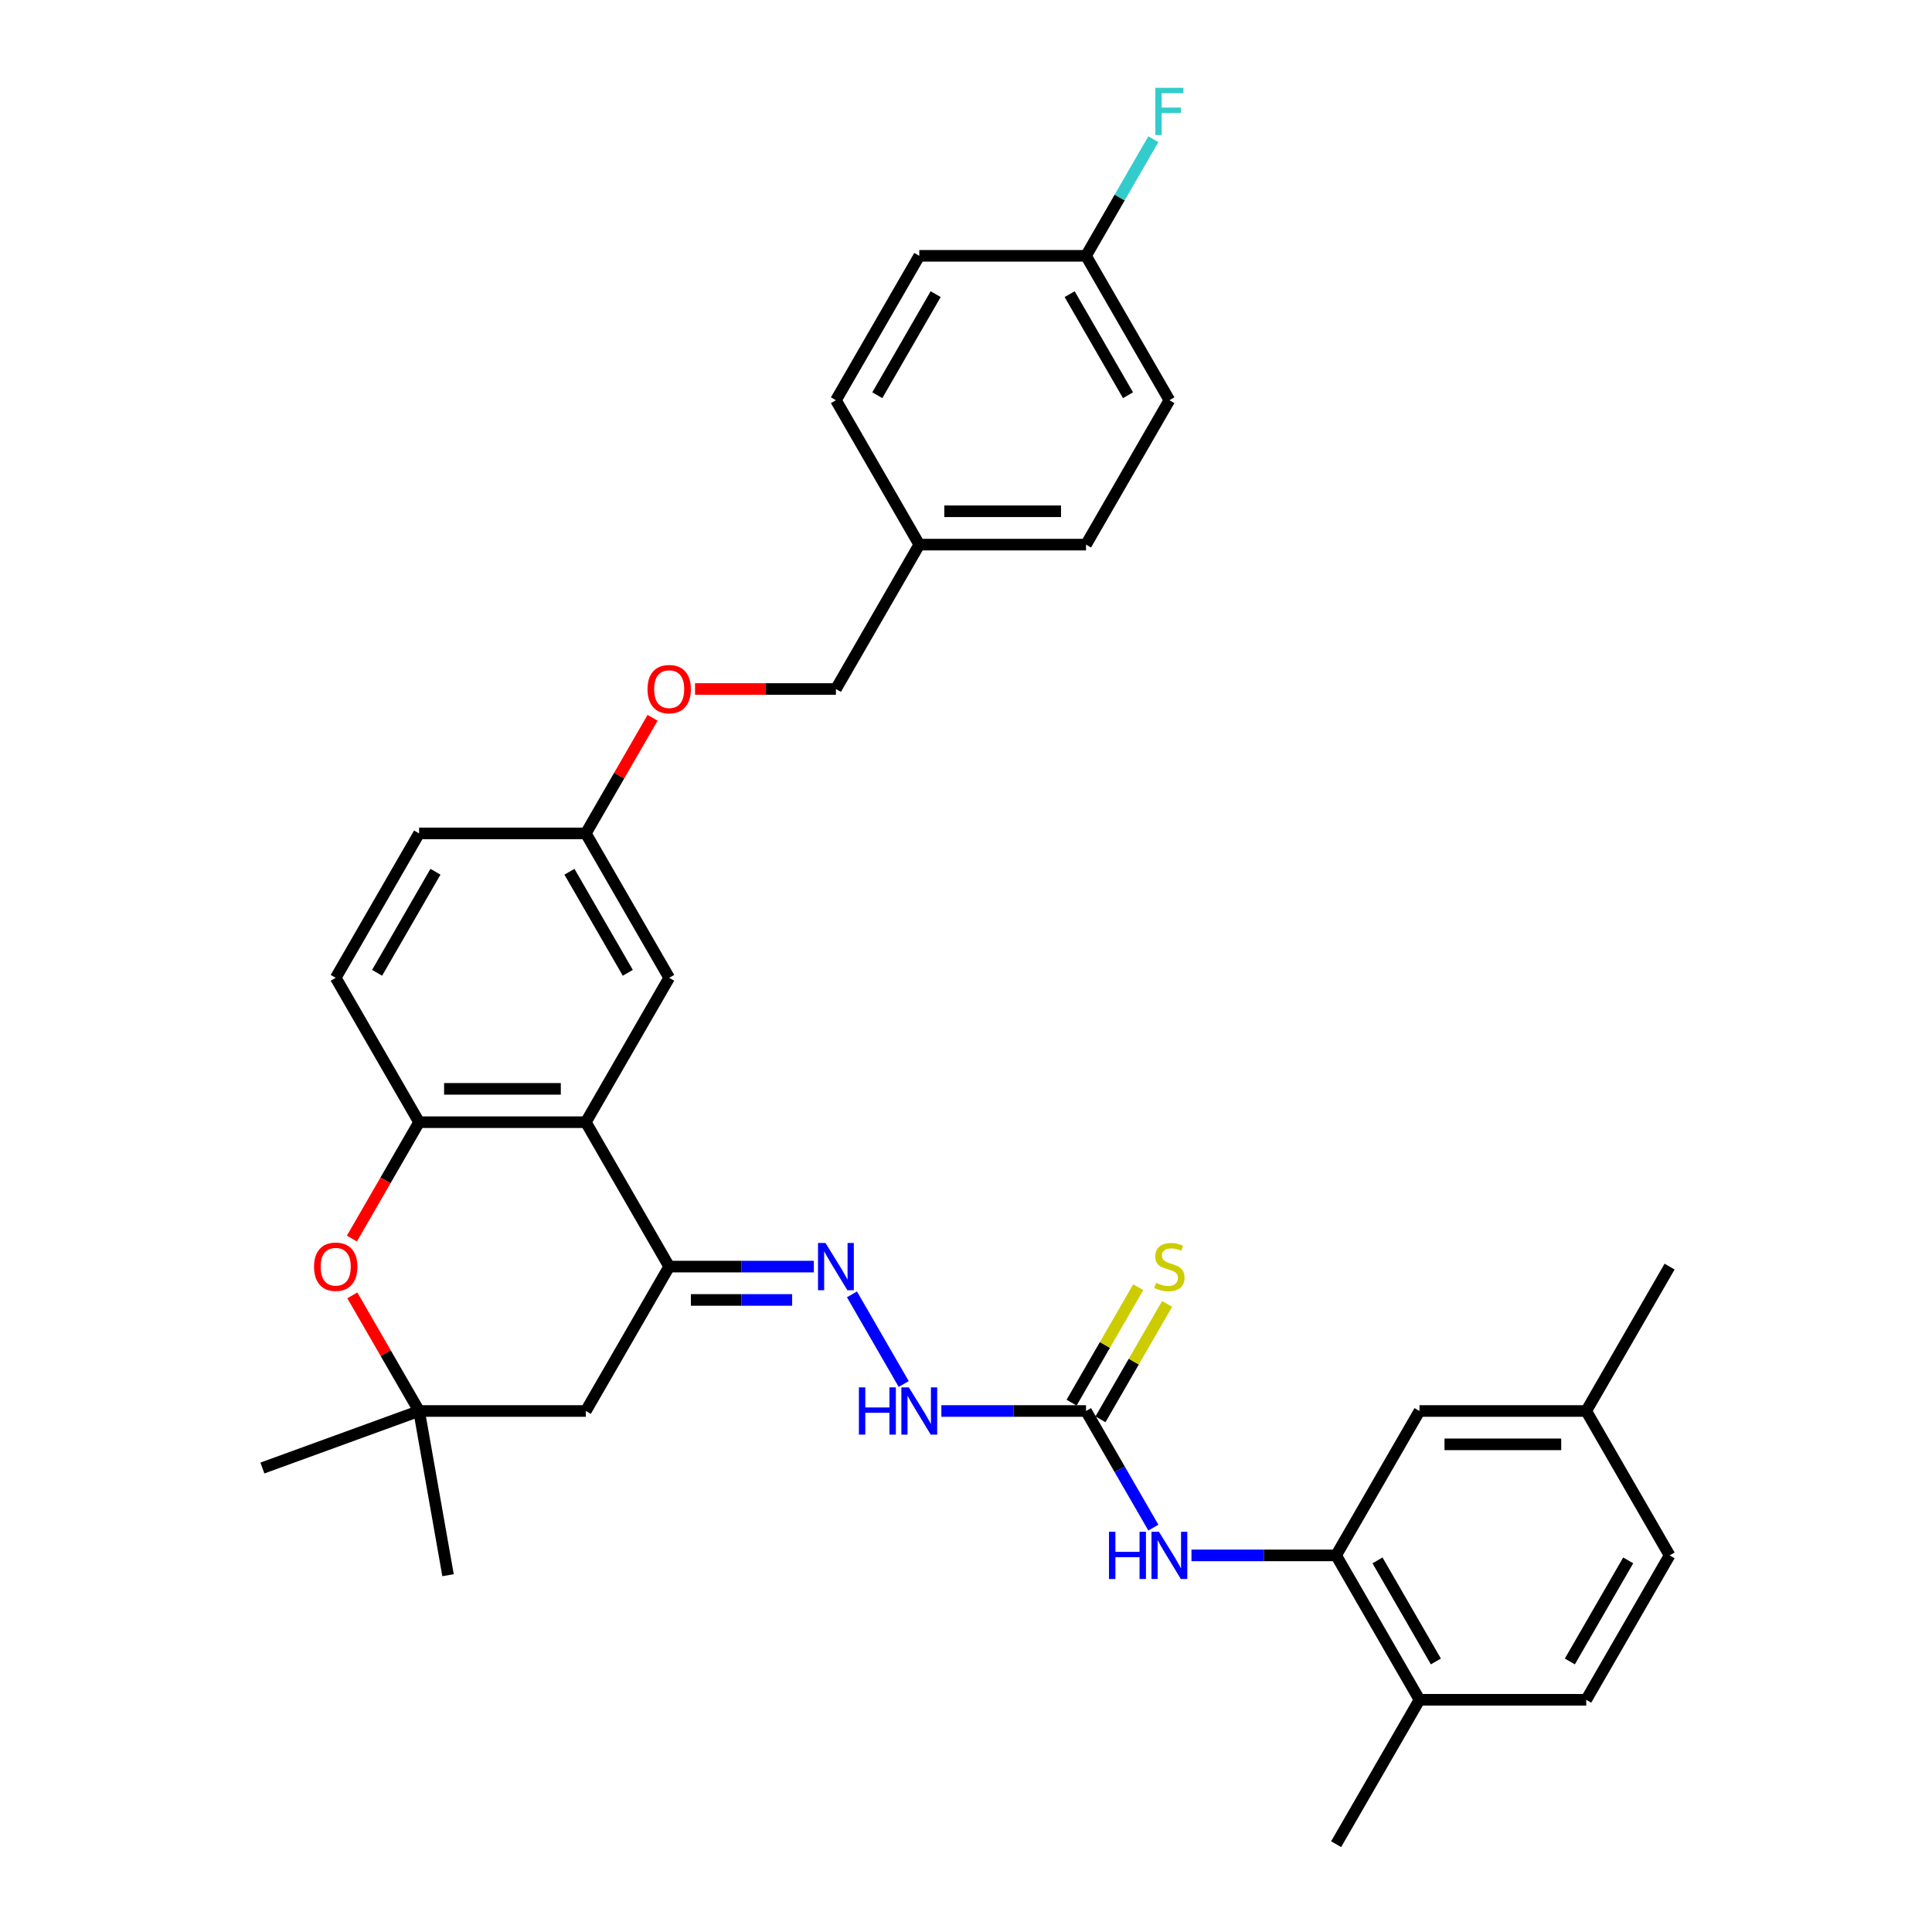 <?xml version='1.0' encoding='iso-8859-1'?>
<svg version='1.1' baseProfile='full'
              xmlns='http://www.w3.org/2000/svg'
                      xmlns:rdkit='http://www.rdkit.org/xml'
                      xmlns:xlink='http://www.w3.org/1999/xlink'
                  xml:space='preserve'
width='1000px' height='1000px' viewBox='0 0 1000 1000'>
<!-- END OF HEADER -->
<rect style='opacity:1.0;fill:#FFFFFF;stroke:none' width='1000' height='1000' x='0' y='0'> </rect>
<path class='bond-0' d='M 303.22,580.849 L 346.37,655.589' style='fill:none;fill-rule:evenodd;stroke:#000000;stroke-width:6px;stroke-linecap:butt;stroke-linejoin:miter;stroke-opacity:1' />
<path class='bond-1' d='M 303.22,580.849 L 216.918,580.849' style='fill:none;fill-rule:evenodd;stroke:#000000;stroke-width:6px;stroke-linecap:butt;stroke-linejoin:miter;stroke-opacity:1' />
<path class='bond-1' d='M 290.274,563.589 L 229.863,563.589' style='fill:none;fill-rule:evenodd;stroke:#000000;stroke-width:6px;stroke-linecap:butt;stroke-linejoin:miter;stroke-opacity:1' />
<path class='bond-11' d='M 303.22,580.849 L 346.37,506.11' style='fill:none;fill-rule:evenodd;stroke:#000000;stroke-width:6px;stroke-linecap:butt;stroke-linejoin:miter;stroke-opacity:1' />
<path class='bond-4' d='M 346.37,655.589 L 383.808,655.589' style='fill:none;fill-rule:evenodd;stroke:#000000;stroke-width:6px;stroke-linecap:butt;stroke-linejoin:miter;stroke-opacity:1' />
<path class='bond-4' d='M 383.808,655.589 L 421.245,655.589' style='fill:none;fill-rule:evenodd;stroke:#0000FF;stroke-width:6px;stroke-linecap:butt;stroke-linejoin:miter;stroke-opacity:1' />
<path class='bond-4' d='M 357.601,672.849 L 383.808,672.849' style='fill:none;fill-rule:evenodd;stroke:#000000;stroke-width:6px;stroke-linecap:butt;stroke-linejoin:miter;stroke-opacity:1' />
<path class='bond-4' d='M 383.808,672.849 L 410.014,672.849' style='fill:none;fill-rule:evenodd;stroke:#0000FF;stroke-width:6px;stroke-linecap:butt;stroke-linejoin:miter;stroke-opacity:1' />
<path class='bond-8' d='M 346.37,655.589 L 303.22,730.328' style='fill:none;fill-rule:evenodd;stroke:#000000;stroke-width:6px;stroke-linecap:butt;stroke-linejoin:miter;stroke-opacity:1' />
<path class='bond-2' d='M 216.918,580.849 L 199.533,610.961' style='fill:none;fill-rule:evenodd;stroke:#000000;stroke-width:6px;stroke-linecap:butt;stroke-linejoin:miter;stroke-opacity:1' />
<path class='bond-2' d='M 199.533,610.961 L 182.148,641.073' style='fill:none;fill-rule:evenodd;stroke:#FF0000;stroke-width:6px;stroke-linecap:butt;stroke-linejoin:miter;stroke-opacity:1' />
<path class='bond-14' d='M 216.918,580.849 L 173.767,506.11' style='fill:none;fill-rule:evenodd;stroke:#000000;stroke-width:6px;stroke-linecap:butt;stroke-linejoin:miter;stroke-opacity:1' />
<path class='bond-7' d='M 182.367,670.484 L 199.643,700.406' style='fill:none;fill-rule:evenodd;stroke:#FF0000;stroke-width:6px;stroke-linecap:butt;stroke-linejoin:miter;stroke-opacity:1' />
<path class='bond-7' d='M 199.643,700.406 L 216.918,730.328' style='fill:none;fill-rule:evenodd;stroke:#000000;stroke-width:6px;stroke-linecap:butt;stroke-linejoin:miter;stroke-opacity:1' />
<path class='bond-3' d='M 562.124,730.328 L 524.686,730.328' style='fill:none;fill-rule:evenodd;stroke:#000000;stroke-width:6px;stroke-linecap:butt;stroke-linejoin:miter;stroke-opacity:1' />
<path class='bond-3' d='M 524.686,730.328 L 487.249,730.328' style='fill:none;fill-rule:evenodd;stroke:#0000FF;stroke-width:6px;stroke-linecap:butt;stroke-linejoin:miter;stroke-opacity:1' />
<path class='bond-6' d='M 562.124,730.328 L 579.549,760.508' style='fill:none;fill-rule:evenodd;stroke:#000000;stroke-width:6px;stroke-linecap:butt;stroke-linejoin:miter;stroke-opacity:1' />
<path class='bond-6' d='M 579.549,760.508 L 596.973,790.689' style='fill:none;fill-rule:evenodd;stroke:#0000FF;stroke-width:6px;stroke-linecap:butt;stroke-linejoin:miter;stroke-opacity:1' />
<path class='bond-10' d='M 569.598,734.643 L 586.843,704.773' style='fill:none;fill-rule:evenodd;stroke:#000000;stroke-width:6px;stroke-linecap:butt;stroke-linejoin:miter;stroke-opacity:1' />
<path class='bond-10' d='M 586.843,704.773 L 604.089,674.903' style='fill:none;fill-rule:evenodd;stroke:#CCCC00;stroke-width:6px;stroke-linecap:butt;stroke-linejoin:miter;stroke-opacity:1' />
<path class='bond-10' d='M 554.65,726.013 L 571.895,696.143' style='fill:none;fill-rule:evenodd;stroke:#000000;stroke-width:6px;stroke-linecap:butt;stroke-linejoin:miter;stroke-opacity:1' />
<path class='bond-10' d='M 571.895,696.143 L 589.141,666.273' style='fill:none;fill-rule:evenodd;stroke:#CCCC00;stroke-width:6px;stroke-linecap:butt;stroke-linejoin:miter;stroke-opacity:1' />
<path class='bond-9' d='M 440.973,669.966 L 467.761,716.365' style='fill:none;fill-rule:evenodd;stroke:#0000FF;stroke-width:6px;stroke-linecap:butt;stroke-linejoin:miter;stroke-opacity:1' />
<path class='bond-5' d='M 691.576,805.067 L 654.138,805.067' style='fill:none;fill-rule:evenodd;stroke:#000000;stroke-width:6px;stroke-linecap:butt;stroke-linejoin:miter;stroke-opacity:1' />
<path class='bond-5' d='M 654.138,805.067 L 616.701,805.067' style='fill:none;fill-rule:evenodd;stroke:#0000FF;stroke-width:6px;stroke-linecap:butt;stroke-linejoin:miter;stroke-opacity:1' />
<path class='bond-12' d='M 691.576,805.067 L 734.727,879.806' style='fill:none;fill-rule:evenodd;stroke:#000000;stroke-width:6px;stroke-linecap:butt;stroke-linejoin:miter;stroke-opacity:1' />
<path class='bond-12' d='M 712.996,807.648 L 743.202,859.965' style='fill:none;fill-rule:evenodd;stroke:#000000;stroke-width:6px;stroke-linecap:butt;stroke-linejoin:miter;stroke-opacity:1' />
<path class='bond-13' d='M 691.576,805.067 L 734.727,730.328' style='fill:none;fill-rule:evenodd;stroke:#000000;stroke-width:6px;stroke-linecap:butt;stroke-linejoin:miter;stroke-opacity:1' />
<path class='bond-29' d='M 216.918,730.328 L 231.904,815.318' style='fill:none;fill-rule:evenodd;stroke:#000000;stroke-width:6px;stroke-linecap:butt;stroke-linejoin:miter;stroke-opacity:1' />
<path class='bond-30' d='M 216.918,730.328 L 135.821,759.845' style='fill:none;fill-rule:evenodd;stroke:#000000;stroke-width:6px;stroke-linecap:butt;stroke-linejoin:miter;stroke-opacity:1' />
<path class='bond-33' d='M 216.918,730.328 L 303.22,730.328' style='fill:none;fill-rule:evenodd;stroke:#000000;stroke-width:6px;stroke-linecap:butt;stroke-linejoin:miter;stroke-opacity:1' />
<path class='bond-16' d='M 346.37,506.11 L 303.22,431.371' style='fill:none;fill-rule:evenodd;stroke:#000000;stroke-width:6px;stroke-linecap:butt;stroke-linejoin:miter;stroke-opacity:1' />
<path class='bond-16' d='M 324.95,503.529 L 294.744,451.212' style='fill:none;fill-rule:evenodd;stroke:#000000;stroke-width:6px;stroke-linecap:butt;stroke-linejoin:miter;stroke-opacity:1' />
<path class='bond-15' d='M 734.727,879.806 L 821.028,879.806' style='fill:none;fill-rule:evenodd;stroke:#000000;stroke-width:6px;stroke-linecap:butt;stroke-linejoin:miter;stroke-opacity:1' />
<path class='bond-31' d='M 734.727,879.806 L 691.576,954.545' style='fill:none;fill-rule:evenodd;stroke:#000000;stroke-width:6px;stroke-linecap:butt;stroke-linejoin:miter;stroke-opacity:1' />
<path class='bond-18' d='M 734.727,730.328 L 821.028,730.328' style='fill:none;fill-rule:evenodd;stroke:#000000;stroke-width:6px;stroke-linecap:butt;stroke-linejoin:miter;stroke-opacity:1' />
<path class='bond-18' d='M 747.672,747.588 L 808.083,747.588' style='fill:none;fill-rule:evenodd;stroke:#000000;stroke-width:6px;stroke-linecap:butt;stroke-linejoin:miter;stroke-opacity:1' />
<path class='bond-34' d='M 173.767,506.11 L 216.918,431.371' style='fill:none;fill-rule:evenodd;stroke:#000000;stroke-width:6px;stroke-linecap:butt;stroke-linejoin:miter;stroke-opacity:1' />
<path class='bond-34' d='M 195.188,503.529 L 225.393,451.212' style='fill:none;fill-rule:evenodd;stroke:#000000;stroke-width:6px;stroke-linecap:butt;stroke-linejoin:miter;stroke-opacity:1' />
<path class='bond-36' d='M 821.028,879.806 L 864.179,805.067' style='fill:none;fill-rule:evenodd;stroke:#000000;stroke-width:6px;stroke-linecap:butt;stroke-linejoin:miter;stroke-opacity:1' />
<path class='bond-36' d='M 812.553,859.965 L 842.758,807.648' style='fill:none;fill-rule:evenodd;stroke:#000000;stroke-width:6px;stroke-linecap:butt;stroke-linejoin:miter;stroke-opacity:1' />
<path class='bond-17' d='M 303.22,431.371 L 320.495,401.449' style='fill:none;fill-rule:evenodd;stroke:#000000;stroke-width:6px;stroke-linecap:butt;stroke-linejoin:miter;stroke-opacity:1' />
<path class='bond-17' d='M 320.495,401.449 L 337.77,371.527' style='fill:none;fill-rule:evenodd;stroke:#FF0000;stroke-width:6px;stroke-linecap:butt;stroke-linejoin:miter;stroke-opacity:1' />
<path class='bond-21' d='M 303.22,431.371 L 216.918,431.371' style='fill:none;fill-rule:evenodd;stroke:#000000;stroke-width:6px;stroke-linecap:butt;stroke-linejoin:miter;stroke-opacity:1' />
<path class='bond-22' d='M 359.747,356.632 L 396.209,356.632' style='fill:none;fill-rule:evenodd;stroke:#FF0000;stroke-width:6px;stroke-linecap:butt;stroke-linejoin:miter;stroke-opacity:1' />
<path class='bond-22' d='M 396.209,356.632 L 432.672,356.632' style='fill:none;fill-rule:evenodd;stroke:#000000;stroke-width:6px;stroke-linecap:butt;stroke-linejoin:miter;stroke-opacity:1' />
<path class='bond-23' d='M 821.028,730.328 L 864.179,805.067' style='fill:none;fill-rule:evenodd;stroke:#000000;stroke-width:6px;stroke-linecap:butt;stroke-linejoin:miter;stroke-opacity:1' />
<path class='bond-32' d='M 821.028,730.328 L 864.179,655.589' style='fill:none;fill-rule:evenodd;stroke:#000000;stroke-width:6px;stroke-linecap:butt;stroke-linejoin:miter;stroke-opacity:1' />
<path class='bond-19' d='M 562.124,132.414 L 605.274,207.153' style='fill:none;fill-rule:evenodd;stroke:#000000;stroke-width:6px;stroke-linecap:butt;stroke-linejoin:miter;stroke-opacity:1' />
<path class='bond-19' d='M 553.649,152.255 L 583.854,204.573' style='fill:none;fill-rule:evenodd;stroke:#000000;stroke-width:6px;stroke-linecap:butt;stroke-linejoin:miter;stroke-opacity:1' />
<path class='bond-24' d='M 562.124,132.414 L 579.549,102.233' style='fill:none;fill-rule:evenodd;stroke:#000000;stroke-width:6px;stroke-linecap:butt;stroke-linejoin:miter;stroke-opacity:1' />
<path class='bond-24' d='M 579.549,102.233 L 596.973,72.053' style='fill:none;fill-rule:evenodd;stroke:#33CCCC;stroke-width:6px;stroke-linecap:butt;stroke-linejoin:miter;stroke-opacity:1' />
<path class='bond-35' d='M 562.124,132.414 L 475.822,132.414' style='fill:none;fill-rule:evenodd;stroke:#000000;stroke-width:6px;stroke-linecap:butt;stroke-linejoin:miter;stroke-opacity:1' />
<path class='bond-20' d='M 475.822,281.892 L 432.672,356.632' style='fill:none;fill-rule:evenodd;stroke:#000000;stroke-width:6px;stroke-linecap:butt;stroke-linejoin:miter;stroke-opacity:1' />
<path class='bond-27' d='M 475.822,281.892 L 432.672,207.153' style='fill:none;fill-rule:evenodd;stroke:#000000;stroke-width:6px;stroke-linecap:butt;stroke-linejoin:miter;stroke-opacity:1' />
<path class='bond-28' d='M 475.822,281.892 L 562.124,281.892' style='fill:none;fill-rule:evenodd;stroke:#000000;stroke-width:6px;stroke-linecap:butt;stroke-linejoin:miter;stroke-opacity:1' />
<path class='bond-28' d='M 488.768,264.632 L 549.179,264.632' style='fill:none;fill-rule:evenodd;stroke:#000000;stroke-width:6px;stroke-linecap:butt;stroke-linejoin:miter;stroke-opacity:1' />
<path class='bond-25' d='M 605.274,207.153 L 562.124,281.892' style='fill:none;fill-rule:evenodd;stroke:#000000;stroke-width:6px;stroke-linecap:butt;stroke-linejoin:miter;stroke-opacity:1' />
<path class='bond-26' d='M 475.822,132.414 L 432.672,207.153' style='fill:none;fill-rule:evenodd;stroke:#000000;stroke-width:6px;stroke-linecap:butt;stroke-linejoin:miter;stroke-opacity:1' />
<path class='bond-26' d='M 484.298,152.255 L 454.092,204.573' style='fill:none;fill-rule:evenodd;stroke:#000000;stroke-width:6px;stroke-linecap:butt;stroke-linejoin:miter;stroke-opacity:1' />
<path  class='atom-3' d='M 162.548 655.658
Q 162.548 649.789, 165.448 646.51
Q 168.348 643.23, 173.767 643.23
Q 179.187 643.23, 182.087 646.51
Q 184.987 649.789, 184.987 655.658
Q 184.987 661.595, 182.052 664.978
Q 179.118 668.327, 173.767 668.327
Q 168.382 668.327, 165.448 664.978
Q 162.548 661.63, 162.548 655.658
M 173.767 665.565
Q 177.496 665.565, 179.498 663.08
Q 181.535 660.56, 181.535 655.658
Q 181.535 650.859, 179.498 648.443
Q 177.496 645.992, 173.767 645.992
Q 170.039 645.992, 168.002 648.408
Q 166 650.825, 166 655.658
Q 166 660.594, 168.002 663.08
Q 170.039 665.565, 173.767 665.565
' fill='#FF0000'/>
<path  class='atom-5' d='M 427.269 643.368
L 435.278 656.314
Q 436.072 657.591, 437.349 659.904
Q 438.626 662.217, 438.695 662.355
L 438.695 643.368
L 441.94 643.368
L 441.94 667.809
L 438.592 667.809
L 429.996 653.655
Q 428.995 651.998, 427.925 650.1
Q 426.889 648.201, 426.579 647.614
L 426.579 667.809
L 423.403 667.809
L 423.403 643.368
L 427.269 643.368
' fill='#0000FF'/>
<path  class='atom-7' d='M 574.016 792.847
L 577.33 792.847
L 577.33 803.237
L 589.827 803.237
L 589.827 792.847
L 593.14 792.847
L 593.14 817.287
L 589.827 817.287
L 589.827 805.999
L 577.33 805.999
L 577.33 817.287
L 574.016 817.287
L 574.016 792.847
' fill='#0000FF'/>
<path  class='atom-7' d='M 599.872 792.847
L 607.881 805.792
Q 608.675 807.069, 609.952 809.382
Q 611.229 811.695, 611.298 811.833
L 611.298 792.847
L 614.543 792.847
L 614.543 817.287
L 611.195 817.287
L 602.599 803.134
Q 601.598 801.477, 600.528 799.578
Q 599.492 797.68, 599.182 797.093
L 599.182 817.287
L 596.006 817.287
L 596.006 792.847
L 599.872 792.847
' fill='#0000FF'/>
<path  class='atom-10' d='M 444.564 718.108
L 447.878 718.108
L 447.878 728.498
L 460.374 728.498
L 460.374 718.108
L 463.688 718.108
L 463.688 742.548
L 460.374 742.548
L 460.374 731.26
L 447.878 731.26
L 447.878 742.548
L 444.564 742.548
L 444.564 718.108
' fill='#0000FF'/>
<path  class='atom-10' d='M 470.42 718.108
L 478.429 731.053
Q 479.223 732.33, 480.5 734.643
Q 481.777 736.956, 481.846 737.094
L 481.846 718.108
L 485.091 718.108
L 485.091 742.548
L 481.743 742.548
L 473.147 728.395
Q 472.146 726.738, 471.076 724.839
Q 470.04 722.94, 469.729 722.354
L 469.729 742.548
L 466.554 742.548
L 466.554 718.108
L 470.42 718.108
' fill='#0000FF'/>
<path  class='atom-11' d='M 598.37 663.977
Q 598.647 664.081, 599.786 664.564
Q 600.925 665.047, 602.168 665.358
Q 603.445 665.634, 604.688 665.634
Q 607 665.634, 608.347 664.529
Q 609.693 663.39, 609.693 661.423
Q 609.693 660.076, 609.003 659.248
Q 608.347 658.419, 607.311 657.97
Q 606.276 657.522, 604.55 657.004
Q 602.375 656.348, 601.063 655.727
Q 599.786 655.105, 598.854 653.794
Q 597.956 652.482, 597.956 650.272
Q 597.956 647.2, 600.027 645.301
Q 602.133 643.403, 606.276 643.403
Q 609.106 643.403, 612.317 644.749
L 611.523 647.407
Q 608.588 646.199, 606.379 646.199
Q 603.997 646.199, 602.685 647.2
Q 601.374 648.167, 601.408 649.858
Q 601.408 651.17, 602.064 651.964
Q 602.754 652.758, 603.721 653.207
Q 604.722 653.655, 606.379 654.173
Q 608.588 654.864, 609.9 655.554
Q 611.212 656.244, 612.144 657.66
Q 613.111 659.041, 613.111 661.423
Q 613.111 664.806, 610.832 666.635
Q 608.588 668.43, 604.826 668.43
Q 602.651 668.43, 600.994 667.947
Q 599.371 667.498, 597.438 666.704
L 598.37 663.977
' fill='#CCCC00'/>
<path  class='atom-18' d='M 335.151 356.701
Q 335.151 350.832, 338.051 347.553
Q 340.95 344.273, 346.37 344.273
Q 351.79 344.273, 354.69 347.553
Q 357.589 350.832, 357.589 356.701
Q 357.589 362.638, 354.655 366.021
Q 351.721 369.37, 346.37 369.37
Q 340.985 369.37, 338.051 366.021
Q 335.151 362.673, 335.151 356.701
M 346.37 366.608
Q 350.098 366.608, 352.101 364.123
Q 354.137 361.603, 354.137 356.701
Q 354.137 351.902, 352.101 349.486
Q 350.098 347.035, 346.37 347.035
Q 342.642 347.035, 340.605 349.451
Q 338.603 351.868, 338.603 356.701
Q 338.603 361.637, 340.605 364.123
Q 342.642 366.608, 346.37 366.608
' fill='#FF0000'/>
<path  class='atom-25' d='M 598.008 45.455
L 612.541 45.455
L 612.541 48.251
L 601.287 48.251
L 601.287 55.673
L 611.298 55.673
L 611.298 58.503
L 601.287 58.503
L 601.287 69.895
L 598.008 69.895
L 598.008 45.455
' fill='#33CCCC'/>
</svg>
